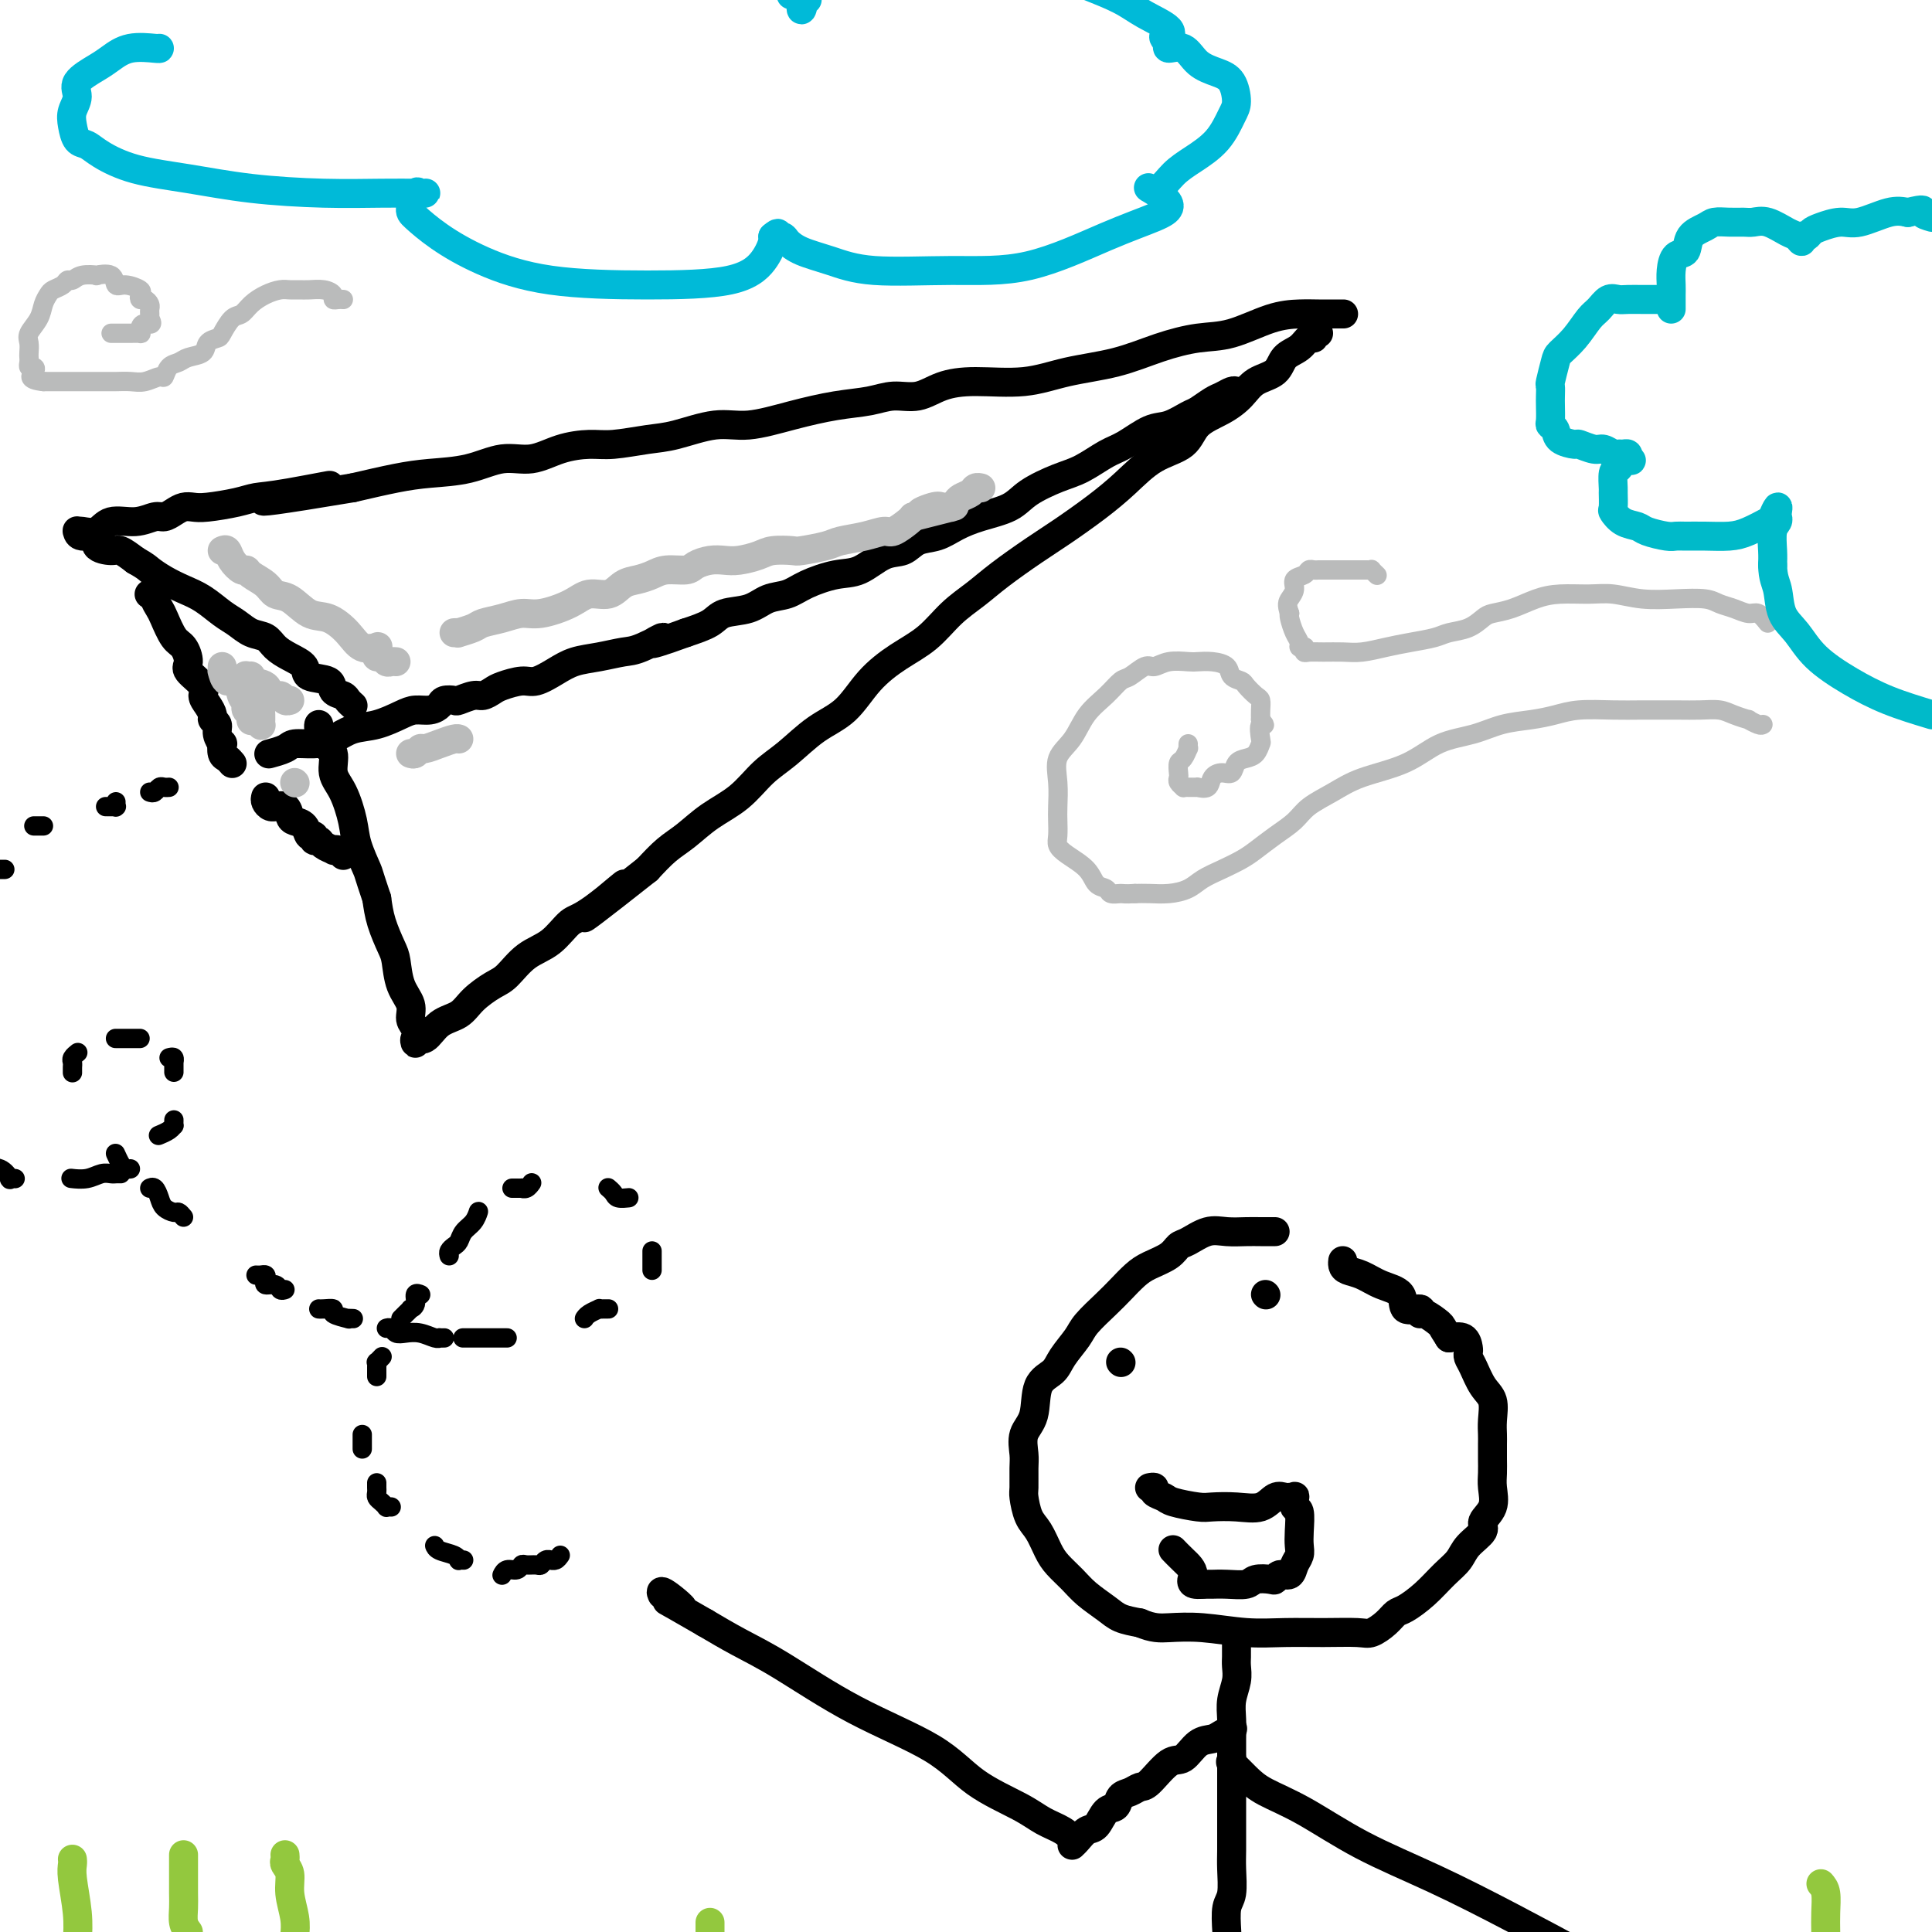 <svg viewBox='0 0 400 400' version='1.1' xmlns='http://www.w3.org/2000/svg' xmlns:xlink='http://www.w3.org/1999/xlink'><g fill='none' stroke='rgb(0,0,0)' stroke-width='6' stroke-linecap='round' stroke-linejoin='round'><path d='M257,81c-0.360,0.026 -0.719,0.053 -1,0c-0.281,-0.053 -0.482,-0.184 -1,0c-0.518,0.184 -1.352,0.683 -2,1c-0.648,0.317 -1.109,0.450 -2,1c-0.891,0.550 -2.212,1.516 -3,2c-0.788,0.484 -1.041,0.485 -2,1c-0.959,0.515 -2.622,1.546 -4,2c-1.378,0.454 -2.470,0.333 -4,1c-1.530,0.667 -3.498,2.121 -5,3c-1.502,0.879 -2.538,1.184 -4,2c-1.462,0.816 -3.349,2.144 -5,3c-1.651,0.856 -3.067,1.240 -5,2c-1.933,0.760 -4.382,1.895 -6,3c-1.618,1.105 -2.404,2.179 -4,3c-1.596,0.821 -4.001,1.390 -6,2c-1.999,0.610 -3.590,1.260 -5,2c-1.410,0.740 -2.638,1.568 -4,2c-1.362,0.432 -2.858,0.468 -4,1c-1.142,0.532 -1.929,1.560 -3,2c-1.071,0.440 -2.424,0.293 -4,1c-1.576,0.707 -3.373,2.268 -5,3c-1.627,0.732 -3.084,0.634 -5,1c-1.916,0.366 -4.292,1.196 -6,2c-1.708,0.804 -2.749,1.580 -4,2c-1.251,0.420 -2.714,0.483 -4,1c-1.286,0.517 -2.396,1.489 -4,2c-1.604,0.511 -3.701,0.561 -5,1c-1.299,0.439 -1.800,1.268 -3,2c-1.200,0.732 -3.100,1.366 -5,2'/><path d='M142,131c-11.303,4.140 -6.060,1.490 -5,1c1.060,-0.490 -2.064,1.181 -4,2c-1.936,0.819 -2.686,0.788 -4,1c-1.314,0.212 -3.193,0.669 -5,1c-1.807,0.331 -3.541,0.537 -5,1c-1.459,0.463 -2.642,1.185 -4,2c-1.358,0.815 -2.892,1.725 -4,2c-1.108,0.275 -1.790,-0.085 -3,0c-1.210,0.085 -2.948,0.615 -4,1c-1.052,0.385 -1.419,0.625 -2,1c-0.581,0.375 -1.378,0.884 -2,1c-0.622,0.116 -1.069,-0.162 -2,0c-0.931,0.162 -2.346,0.765 -3,1c-0.654,0.235 -0.549,0.101 -1,0c-0.451,-0.101 -1.459,-0.169 -2,0c-0.541,0.169 -0.615,0.574 -1,1c-0.385,0.426 -1.082,0.873 -2,1c-0.918,0.127 -2.058,-0.065 -3,0c-0.942,0.065 -1.686,0.385 -3,1c-1.314,0.615 -3.199,1.523 -5,2c-1.801,0.477 -3.517,0.523 -5,1c-1.483,0.477 -2.734,1.385 -4,2c-1.266,0.615 -2.546,0.935 -4,1c-1.454,0.065 -3.080,-0.127 -4,0c-0.920,0.127 -1.132,0.573 -2,1c-0.868,0.427 -2.391,0.836 -3,1c-0.609,0.164 -0.305,0.082 0,0'/><path d='M273,69c-0.443,-0.127 -0.885,-0.253 -1,0c-0.115,0.253 0.098,0.887 0,1c-0.098,0.113 -0.508,-0.294 -1,0c-0.492,0.294 -1.065,1.289 -2,2c-0.935,0.711 -2.233,1.138 -3,2c-0.767,0.862 -1.003,2.158 -2,3c-0.997,0.842 -2.753,1.230 -4,2c-1.247,0.770 -1.984,1.923 -3,3c-1.016,1.077 -2.311,2.079 -4,3c-1.689,0.921 -3.772,1.760 -5,3c-1.228,1.240 -1.601,2.880 -3,4c-1.399,1.120 -3.824,1.719 -6,3c-2.176,1.281 -4.104,3.245 -6,5c-1.896,1.755 -3.759,3.302 -6,5c-2.241,1.698 -4.861,3.548 -7,5c-2.139,1.452 -3.799,2.506 -6,4c-2.201,1.494 -4.943,3.427 -7,5c-2.057,1.573 -3.428,2.785 -5,4c-1.572,1.215 -3.346,2.433 -5,4c-1.654,1.567 -3.189,3.485 -5,5c-1.811,1.515 -3.897,2.628 -6,4c-2.103,1.372 -4.221,3.002 -6,5c-1.779,1.998 -3.219,4.365 -5,6c-1.781,1.635 -3.903,2.537 -6,4c-2.097,1.463 -4.167,3.487 -6,5c-1.833,1.513 -3.427,2.515 -5,4c-1.573,1.485 -3.123,3.453 -5,5c-1.877,1.547 -4.080,2.672 -6,4c-1.920,1.328 -3.555,2.857 -5,4c-1.445,1.143 -2.698,1.898 -4,3c-1.302,1.102 -2.651,2.551 -4,4'/><path d='M134,180c-22.628,17.869 -9.696,7.040 -6,4c3.696,-3.040 -1.842,1.707 -5,4c-3.158,2.293 -3.936,2.133 -5,3c-1.064,0.867 -2.413,2.763 -4,4c-1.587,1.237 -3.410,1.816 -5,3c-1.590,1.184 -2.946,2.973 -4,4c-1.054,1.027 -1.805,1.292 -3,2c-1.195,0.708 -2.836,1.859 -4,3c-1.164,1.141 -1.853,2.272 -3,3c-1.147,0.728 -2.752,1.053 -4,2c-1.248,0.947 -2.138,2.516 -3,3c-0.862,0.484 -1.695,-0.117 -2,0c-0.305,0.117 -0.080,0.954 0,1c0.080,0.046 0.017,-0.697 0,-1c-0.017,-0.303 0.011,-0.167 0,0c-0.011,0.167 -0.062,0.364 0,0c0.062,-0.364 0.238,-1.287 0,-2c-0.238,-0.713 -0.889,-1.214 -1,-2c-0.111,-0.786 0.317,-1.858 0,-3c-0.317,-1.142 -1.381,-2.356 -2,-4c-0.619,-1.644 -0.795,-3.719 -1,-5c-0.205,-1.281 -0.440,-1.768 -1,-3c-0.560,-1.232 -1.446,-3.209 -2,-5c-0.554,-1.791 -0.777,-3.395 -1,-5'/><path d='M78,186c-1.889,-5.601 -1.610,-5.102 -2,-6c-0.390,-0.898 -1.448,-3.193 -2,-5c-0.552,-1.807 -0.599,-3.126 -1,-5c-0.401,-1.874 -1.155,-4.302 -2,-6c-0.845,-1.698 -1.782,-2.665 -2,-4c-0.218,-1.335 0.281,-3.037 0,-4c-0.281,-0.963 -1.343,-1.186 -2,-2c-0.657,-0.814 -0.908,-2.218 -1,-3c-0.092,-0.782 -0.025,-0.941 0,-1c0.025,-0.059 0.007,-0.017 0,0c-0.007,0.017 -0.004,0.008 0,0'/><path d='M278,65c0.159,0.001 0.317,0.001 0,0c-0.317,-0.001 -1.111,-0.004 -2,0c-0.889,0.004 -1.873,0.014 -3,0c-1.127,-0.014 -2.399,-0.051 -4,0c-1.601,0.051 -3.533,0.192 -6,1c-2.467,0.808 -5.469,2.285 -8,3c-2.531,0.715 -4.591,0.669 -7,1c-2.409,0.331 -5.167,1.041 -8,2c-2.833,0.959 -5.741,2.168 -9,3c-3.259,0.832 -6.870,1.289 -10,2c-3.130,0.711 -5.778,1.678 -9,2c-3.222,0.322 -7.017,-0.002 -10,0c-2.983,0.002 -5.155,0.328 -7,1c-1.845,0.672 -3.364,1.688 -5,2c-1.636,0.312 -3.388,-0.080 -5,0c-1.612,0.080 -3.085,0.632 -5,1c-1.915,0.368 -4.272,0.550 -7,1c-2.728,0.450 -5.826,1.167 -9,2c-3.174,0.833 -6.425,1.782 -9,2c-2.575,0.218 -4.476,-0.296 -7,0c-2.524,0.296 -5.671,1.401 -8,2c-2.329,0.599 -3.840,0.690 -6,1c-2.160,0.310 -4.971,0.838 -7,1c-2.029,0.162 -3.278,-0.041 -5,0c-1.722,0.041 -3.919,0.326 -6,1c-2.081,0.674 -4.048,1.738 -6,2c-1.952,0.262 -3.891,-0.278 -6,0c-2.109,0.278 -4.390,1.373 -7,2c-2.610,0.627 -5.549,0.784 -8,1c-2.451,0.216 -4.415,0.490 -7,1c-2.585,0.510 -5.793,1.255 -9,2'/><path d='M73,101c-33.038,5.522 -13.131,1.326 -7,0c6.131,-1.326 -1.512,0.219 -6,1c-4.488,0.781 -5.821,0.797 -7,1c-1.179,0.203 -2.202,0.593 -4,1c-1.798,0.407 -4.369,0.831 -6,1c-1.631,0.169 -2.323,0.083 -3,0c-0.677,-0.083 -1.341,-0.161 -2,0c-0.659,0.161 -1.314,0.563 -2,1c-0.686,0.437 -1.404,0.909 -2,1c-0.596,0.091 -1.070,-0.200 -2,0c-0.930,0.200 -2.316,0.891 -4,1c-1.684,0.109 -3.667,-0.364 -5,0c-1.333,0.364 -2.017,1.566 -3,2c-0.983,0.434 -2.265,0.101 -3,0c-0.735,-0.101 -0.921,0.032 -1,0c-0.079,-0.032 -0.050,-0.229 0,0c0.050,0.229 0.120,0.883 1,1c0.880,0.117 2.570,-0.303 3,0c0.430,0.303 -0.400,1.329 0,2c0.400,0.671 2.031,0.988 3,1c0.969,0.012 1.277,-0.282 2,0c0.723,0.282 1.862,1.141 3,2'/><path d='M28,116c2.251,1.287 2.377,1.503 3,2c0.623,0.497 1.741,1.273 3,2c1.259,0.727 2.658,1.403 4,2c1.342,0.597 2.629,1.115 4,2c1.371,0.885 2.828,2.138 4,3c1.172,0.862 2.060,1.333 3,2c0.940,0.667 1.934,1.529 3,2c1.066,0.471 2.205,0.550 3,1c0.795,0.450 1.247,1.271 2,2c0.753,0.729 1.808,1.365 3,2c1.192,0.635 2.522,1.269 3,2c0.478,0.731 0.103,1.558 1,2c0.897,0.442 3.067,0.501 4,1c0.933,0.499 0.628,1.440 1,2c0.372,0.560 1.419,0.738 2,1c0.581,0.262 0.695,0.609 1,1c0.305,0.391 0.801,0.826 1,1c0.199,0.174 0.099,0.087 0,0'/><path d='M31,123c-0.120,0.016 -0.240,0.033 0,0c0.240,-0.033 0.841,-0.114 1,0c0.159,0.114 -0.123,0.424 0,1c0.123,0.576 0.650,1.418 1,2c0.350,0.582 0.521,0.903 1,2c0.479,1.097 1.264,2.969 2,4c0.736,1.031 1.422,1.221 2,2c0.578,0.779 1.047,2.148 1,3c-0.047,0.852 -0.611,1.188 0,2c0.611,0.812 2.397,2.102 3,3c0.603,0.898 0.022,1.406 0,2c-0.022,0.594 0.515,1.275 1,2c0.485,0.725 0.918,1.495 1,2c0.082,0.505 -0.188,0.746 0,1c0.188,0.254 0.834,0.520 1,1c0.166,0.480 -0.149,1.175 0,2c0.149,0.825 0.762,1.780 1,2c0.238,0.220 0.102,-0.295 0,0c-0.102,0.295 -0.171,1.399 0,2c0.171,0.601 0.582,0.697 1,1c0.418,0.303 0.843,0.812 1,1c0.157,0.188 0.045,0.054 0,0c-0.045,-0.054 -0.022,-0.027 0,0'/><path d='M55,165c-0.079,0.308 -0.158,0.617 0,1c0.158,0.383 0.553,0.841 1,1c0.447,0.159 0.945,0.018 1,0c0.055,-0.018 -0.332,0.088 0,0c0.332,-0.088 1.384,-0.370 2,0c0.616,0.370 0.796,1.390 1,2c0.204,0.610 0.432,0.808 1,1c0.568,0.192 1.476,0.376 2,1c0.524,0.624 0.664,1.687 1,2c0.336,0.313 0.868,-0.123 1,0c0.132,0.123 -0.137,0.804 0,1c0.137,0.196 0.681,-0.092 1,0c0.319,0.092 0.415,0.564 1,1c0.585,0.436 1.660,0.835 2,1c0.340,0.165 -0.053,0.096 0,0c0.053,-0.096 0.553,-0.218 1,0c0.447,0.218 0.842,0.777 1,1c0.158,0.223 0.079,0.112 0,0'/></g>
<g fill='none' stroke='rgb(0,186,216)' stroke-width='6' stroke-linecap='round' stroke-linejoin='round'><path d='M33,10c0.038,0.050 0.075,0.099 -1,0c-1.075,-0.099 -3.264,-0.347 -5,0c-1.736,0.347 -3.019,1.289 -4,2c-0.981,0.711 -1.661,1.190 -3,2c-1.339,0.810 -3.337,1.951 -4,3c-0.663,1.049 0.010,2.007 0,3c-0.010,0.993 -0.704,2.022 -1,3c-0.296,0.978 -0.195,1.904 0,3c0.195,1.096 0.483,2.362 1,3c0.517,0.638 1.264,0.647 2,1c0.736,0.353 1.462,1.051 3,2c1.538,0.949 3.890,2.149 7,3c3.110,0.851 6.980,1.352 11,2c4.020,0.648 8.191,1.442 13,2c4.809,0.558 10.256,0.881 15,1c4.744,0.119 8.785,0.032 12,0c3.215,-0.032 5.605,-0.011 7,0c1.395,0.011 1.796,0.013 2,0c0.204,-0.013 0.213,-0.041 0,0c-0.213,0.041 -0.647,0.152 -1,0c-0.353,-0.152 -0.624,-0.565 -1,0c-0.376,0.565 -0.856,2.109 -1,3c-0.144,0.891 0.049,1.129 1,2c0.951,0.871 2.662,2.376 5,4c2.338,1.624 5.305,3.366 9,5c3.695,1.634 8.118,3.160 14,4c5.882,0.840 13.222,0.996 20,1c6.778,0.004 12.992,-0.143 17,-1c4.008,-0.857 5.810,-2.423 7,-4c1.190,-1.577 1.769,-3.165 2,-4c0.231,-0.835 0.116,-0.918 0,-1'/><path d='M160,49c1.567,-1.383 0.983,-0.341 1,0c0.017,0.341 0.635,-0.020 1,0c0.365,0.020 0.478,0.422 1,1c0.522,0.578 1.454,1.333 3,2c1.546,0.667 3.708,1.246 6,2c2.292,0.754 4.714,1.685 9,2c4.286,0.315 10.434,0.016 16,0c5.566,-0.016 10.548,0.253 16,-1c5.452,-1.253 11.372,-4.028 16,-6c4.628,-1.972 7.962,-3.141 10,-4c2.038,-0.859 2.779,-1.408 3,-2c0.221,-0.592 -0.079,-1.228 -1,-2c-0.921,-0.772 -2.463,-1.680 -3,-2c-0.537,-0.320 -0.070,-0.052 0,0c0.070,0.052 -0.256,-0.112 0,0c0.256,0.112 1.094,0.500 2,0c0.906,-0.500 1.879,-1.889 3,-3c1.121,-1.111 2.390,-1.943 4,-3c1.610,-1.057 3.562,-2.338 5,-4c1.438,-1.662 2.362,-3.704 3,-5c0.638,-1.296 0.989,-1.847 1,-3c0.011,-1.153 -0.320,-2.907 -1,-4c-0.680,-1.093 -1.710,-1.525 -3,-2c-1.290,-0.475 -2.841,-0.993 -4,-2c-1.159,-1.007 -1.928,-2.502 -3,-3c-1.072,-0.498 -2.449,0.001 -3,0c-0.551,-0.001 -0.275,-0.500 0,-1'/><path d='M242,9c-2.148,-2.105 -0.519,-1.368 0,-1c0.519,0.368 -0.074,0.367 0,0c0.074,-0.367 0.814,-1.098 0,-2c-0.814,-0.902 -3.181,-1.974 -5,-3c-1.819,-1.026 -3.091,-2.008 -5,-3c-1.909,-0.992 -4.454,-1.996 -7,-3'/><path d='M167,0c0.109,-0.069 0.218,-0.138 0,0c-0.218,0.138 -0.763,0.482 -1,1c-0.237,0.518 -0.167,1.211 0,1c0.167,-0.211 0.429,-1.326 0,-2c-0.429,-0.674 -1.551,-0.907 -2,-1c-0.449,-0.093 -0.224,-0.047 0,0'/></g>
<g fill='none' stroke='rgb(0,0,0)' stroke-width='6' stroke-linecap='round' stroke-linejoin='round'><path d='M264,255c-1.025,0.004 -2.050,0.008 -3,0c-0.950,-0.008 -1.827,-0.028 -3,0c-1.173,0.028 -2.644,0.104 -4,0c-1.356,-0.104 -2.597,-0.390 -4,0c-1.403,0.390 -2.970,1.454 -4,2c-1.030,0.546 -1.525,0.572 -2,1c-0.475,0.428 -0.930,1.257 -2,2c-1.070,0.743 -2.756,1.399 -4,2c-1.244,0.601 -2.047,1.146 -3,2c-0.953,0.854 -2.055,2.017 -3,3c-0.945,0.983 -1.732,1.786 -3,3c-1.268,1.214 -3.016,2.839 -4,4c-0.984,1.161 -1.204,1.858 -2,3c-0.796,1.142 -2.168,2.731 -3,4c-0.832,1.269 -1.123,2.220 -2,3c-0.877,0.780 -2.340,1.390 -3,3c-0.660,1.610 -0.516,4.221 -1,6c-0.484,1.779 -1.594,2.726 -2,4c-0.406,1.274 -0.107,2.876 0,4c0.107,1.124 0.020,1.769 0,3c-0.020,1.231 0.025,3.046 0,4c-0.025,0.954 -0.121,1.045 0,2c0.121,0.955 0.458,2.773 1,4c0.542,1.227 1.288,1.865 2,3c0.712,1.135 1.391,2.769 2,4c0.609,1.231 1.148,2.060 2,3c0.852,0.940 2.015,1.992 3,3c0.985,1.008 1.790,1.971 3,3c1.210,1.029 2.826,2.123 4,3c1.174,0.877 1.907,1.536 3,2c1.093,0.464 2.547,0.732 4,1'/><path d='M236,336c2.755,1.171 4.141,1.098 6,1c1.859,-0.098 4.189,-0.223 7,0c2.811,0.223 6.103,0.793 9,1c2.897,0.207 5.399,0.050 8,0c2.601,-0.050 5.302,0.008 8,0c2.698,-0.008 5.393,-0.081 7,0c1.607,0.081 2.127,0.315 3,0c0.873,-0.315 2.099,-1.179 3,-2c0.901,-0.821 1.477,-1.598 2,-2c0.523,-0.402 0.992,-0.428 2,-1c1.008,-0.572 2.555,-1.690 4,-3c1.445,-1.310 2.788,-2.812 4,-4c1.212,-1.188 2.294,-2.064 3,-3c0.706,-0.936 1.037,-1.934 2,-3c0.963,-1.066 2.559,-2.200 3,-3c0.441,-0.800 -0.274,-1.267 0,-2c0.274,-0.733 1.538,-1.733 2,-3c0.462,-1.267 0.124,-2.800 0,-4c-0.124,-1.200 -0.034,-2.067 0,-3c0.034,-0.933 0.011,-1.934 0,-3c-0.011,-1.066 -0.009,-2.199 0,-3c0.009,-0.801 0.024,-1.272 0,-2c-0.024,-0.728 -0.087,-1.715 0,-3c0.087,-1.285 0.325,-2.870 0,-4c-0.325,-1.130 -1.211,-1.807 -2,-3c-0.789,-1.193 -1.481,-2.901 -2,-4c-0.519,-1.099 -0.866,-1.587 -1,-2c-0.134,-0.413 -0.057,-0.750 0,-1c0.057,-0.250 0.092,-0.414 0,-1c-0.092,-0.586 -0.312,-1.596 -1,-2c-0.688,-0.404 -1.844,-0.202 -3,0'/><path d='M300,277c-1.683,-2.564 -1.390,-2.474 -2,-3c-0.610,-0.526 -2.122,-1.667 -3,-2c-0.878,-0.333 -1.123,0.144 -1,0c0.123,-0.144 0.613,-0.907 0,-1c-0.613,-0.093 -2.328,0.483 -3,0c-0.672,-0.483 -0.299,-2.027 -1,-3c-0.701,-0.973 -2.475,-1.375 -4,-2c-1.525,-0.625 -2.801,-1.474 -4,-2c-1.199,-0.526 -2.321,-0.729 -3,-1c-0.679,-0.271 -0.914,-0.609 -1,-1c-0.086,-0.391 -0.023,-0.836 0,-1c0.023,-0.164 0.007,-0.047 0,0c-0.007,0.047 -0.003,0.023 0,0'/><path d='M238,308c0.477,-0.089 0.954,-0.178 1,0c0.046,0.178 -0.338,0.622 0,1c0.338,0.378 1.397,0.689 2,1c0.603,0.311 0.748,0.621 2,1c1.252,0.379 3.609,0.826 5,1c1.391,0.174 1.815,0.075 3,0c1.185,-0.075 3.129,-0.125 5,0c1.871,0.125 3.668,0.426 5,0c1.332,-0.426 2.200,-1.580 3,-2c0.800,-0.420 1.534,-0.105 2,0c0.466,0.105 0.665,0.000 1,0c0.335,-0.000 0.808,0.103 1,0c0.192,-0.103 0.104,-0.414 0,0c-0.104,0.414 -0.223,1.553 0,2c0.223,0.447 0.789,0.202 1,1c0.211,0.798 0.069,2.638 0,4c-0.069,1.362 -0.064,2.245 0,3c0.064,0.755 0.185,1.383 0,2c-0.185,0.617 -0.678,1.223 -1,2c-0.322,0.777 -0.475,1.724 -1,2c-0.525,0.276 -1.423,-0.118 -2,0c-0.577,0.118 -0.832,0.750 -1,1c-0.168,0.250 -0.249,0.120 -1,0c-0.751,-0.120 -2.172,-0.228 -3,0c-0.828,0.228 -1.062,0.793 -2,1c-0.938,0.207 -2.580,0.055 -4,0c-1.420,-0.055 -2.618,-0.015 -3,0c-0.382,0.015 0.051,0.004 0,0c-0.051,-0.004 -0.586,-0.001 -1,0c-0.414,0.001 -0.707,0.001 -1,0'/><path d='M249,328c-3.303,0.315 -2.062,-0.896 -2,-2c0.062,-1.104 -1.056,-2.100 -2,-3c-0.944,-0.900 -1.716,-1.704 -2,-2c-0.284,-0.296 -0.081,-0.085 0,0c0.081,0.085 0.041,0.042 0,0'/><path d='M232,282c0.000,0.000 0.100,0.100 0.1,0.1'/><path d='M262,268c0.000,0.000 0.100,0.100 0.1,0.1'/><path d='M256,339c0.001,-0.177 0.001,-0.355 0,0c-0.001,0.355 -0.004,1.242 0,2c0.004,0.758 0.015,1.388 0,2c-0.015,0.612 -0.057,1.206 0,2c0.057,0.794 0.211,1.789 0,3c-0.211,1.211 -0.789,2.638 -1,4c-0.211,1.362 -0.057,2.660 0,4c0.057,1.340 0.015,2.724 0,4c-0.015,1.276 -0.004,2.445 0,4c0.004,1.555 0.001,3.495 0,5c-0.001,1.505 0.001,2.574 0,4c-0.001,1.426 -0.004,3.209 0,5c0.004,1.791 0.015,3.590 0,5c-0.015,1.410 -0.056,2.429 0,4c0.056,1.571 0.207,3.692 0,5c-0.207,1.308 -0.774,1.802 -1,3c-0.226,1.198 -0.113,3.099 0,5'/><path d='M255,358c0.185,-0.084 0.370,-0.169 0,0c-0.370,0.169 -1.294,0.591 -2,1c-0.706,0.409 -1.194,0.803 -2,1c-0.806,0.197 -1.931,0.195 -3,1c-1.069,0.805 -2.082,2.415 -3,3c-0.918,0.585 -1.741,0.144 -3,1c-1.259,0.856 -2.952,3.007 -4,4c-1.048,0.993 -1.450,0.827 -2,1c-0.550,0.173 -1.250,0.684 -2,1c-0.750,0.316 -1.552,0.437 -2,1c-0.448,0.563 -0.543,1.569 -1,2c-0.457,0.431 -1.275,0.287 -2,1c-0.725,0.713 -1.357,2.282 -2,3c-0.643,0.718 -1.297,0.585 -2,1c-0.703,0.415 -1.455,1.377 -2,2c-0.545,0.623 -0.882,0.907 -1,1c-0.118,0.093 -0.015,-0.005 0,0c0.015,0.005 -0.056,0.113 0,0c0.056,-0.113 0.239,-0.446 0,-1c-0.239,-0.554 -0.901,-1.328 -2,-2c-1.099,-0.672 -2.635,-1.242 -4,-2c-1.365,-0.758 -2.557,-1.703 -5,-3c-2.443,-1.297 -6.136,-2.944 -9,-5c-2.864,-2.056 -4.900,-4.521 -9,-7c-4.100,-2.479 -10.264,-4.974 -16,-8c-5.736,-3.026 -11.044,-6.584 -15,-9c-3.956,-2.416 -6.559,-3.690 -9,-5c-2.441,-1.310 -4.721,-2.655 -7,-4'/><path d='M146,336c-12.879,-7.459 -6.576,-3.608 -5,-3c1.576,0.608 -1.576,-2.029 -3,-3c-1.424,-0.971 -1.121,-0.278 -1,0c0.121,0.278 0.061,0.139 0,0'/><path d='M255,364c0.071,0.495 0.141,0.990 0,1c-0.141,0.010 -0.495,-0.463 0,0c0.495,0.463 1.839,1.864 3,3c1.161,1.136 2.138,2.009 4,3c1.862,0.991 4.609,2.100 8,4c3.391,1.900 7.424,4.592 12,7c4.576,2.408 9.693,4.533 15,7c5.307,2.467 10.802,5.276 16,8c5.198,2.724 10.099,5.362 15,8'/></g>
<g fill='none' stroke='rgb(0,0,0)' stroke-width='4' stroke-linecap='round' stroke-linejoin='round'><path d='M116,322c-0.303,0.425 -0.606,0.850 -1,1c-0.394,0.150 -0.878,0.026 -1,0c-0.122,-0.026 0.118,0.046 0,0c-0.118,-0.046 -0.595,-0.210 -1,0c-0.405,0.210 -0.737,0.792 -1,1c-0.263,0.208 -0.455,0.041 -1,0c-0.545,-0.041 -1.442,0.045 -2,0c-0.558,-0.045 -0.777,-0.222 -1,0c-0.223,0.222 -0.452,0.843 -1,1c-0.548,0.157 -1.417,-0.150 -2,0c-0.583,0.150 -0.881,0.757 -1,1c-0.119,0.243 -0.060,0.121 0,0'/><path d='M96,323c-0.431,-0.024 -0.862,-0.049 -1,0c-0.138,0.049 0.015,0.171 0,0c-0.015,-0.171 -0.200,-0.633 -1,-1c-0.800,-0.367 -2.215,-0.637 -3,-1c-0.785,-0.363 -0.938,-0.818 -1,-1c-0.062,-0.182 -0.031,-0.091 0,0'/><path d='M81,312c-0.445,-0.024 -0.890,-0.048 -1,0c-0.110,0.048 0.114,0.168 0,0c-0.114,-0.168 -0.566,-0.623 -1,-1c-0.434,-0.377 -0.848,-0.676 -1,-1c-0.152,-0.324 -0.041,-0.675 0,-1c0.041,-0.325 0.011,-0.626 0,-1c-0.011,-0.374 -0.003,-0.821 0,-1c0.003,-0.179 0.002,-0.089 0,0'/><path d='M75,300c0.000,-0.445 0.000,-0.890 0,-1c0.000,-0.110 0.000,0.114 0,0c0.000,-0.114 0.000,-0.567 0,-1c0.000,-0.433 0.000,-0.847 0,-1c-0.000,-0.153 0.000,-0.044 0,0c0.000,0.044 0.000,0.022 0,0'/><path d='M78,285c-0.001,-0.444 -0.001,-0.889 0,-1c0.001,-0.111 0.004,0.110 0,0c-0.004,-0.110 -0.015,-0.552 0,-1c0.015,-0.448 0.056,-0.904 0,-1c-0.056,-0.096 -0.207,0.166 0,0c0.207,-0.166 0.774,-0.762 1,-1c0.226,-0.238 0.113,-0.119 0,0'/><path d='M83,273c0.301,-0.306 0.601,-0.611 1,-1c0.399,-0.389 0.895,-0.861 1,-1c0.105,-0.139 -0.182,0.054 0,0c0.182,-0.054 0.833,-0.354 1,-1c0.167,-0.646 -0.151,-1.637 0,-2c0.151,-0.363 0.771,-0.098 1,0c0.229,0.098 0.065,0.028 0,0c-0.065,-0.028 -0.033,-0.014 0,0'/><path d='M93,260c-0.087,-0.327 -0.175,-0.653 0,-1c0.175,-0.347 0.611,-0.713 1,-1c0.389,-0.287 0.731,-0.494 1,-1c0.269,-0.506 0.464,-1.313 1,-2c0.536,-0.688 1.412,-1.256 2,-2c0.588,-0.744 0.889,-1.662 1,-2c0.111,-0.338 0.032,-0.097 0,0c-0.032,0.097 -0.016,0.048 0,0'/><path d='M106,246c0.455,0.001 0.909,0.001 1,0c0.091,-0.001 -0.182,-0.004 0,0c0.182,0.004 0.820,0.015 1,0c0.180,-0.015 -0.096,-0.056 0,0c0.096,0.056 0.564,0.207 1,0c0.436,-0.207 0.839,-0.774 1,-1c0.161,-0.226 0.081,-0.113 0,0'/><path d='M126,246c-0.099,-0.083 -0.198,-0.166 0,0c0.198,0.166 0.694,0.580 1,1c0.306,0.420 0.422,0.844 1,1c0.578,0.156 1.617,0.042 2,0c0.383,-0.042 0.109,-0.012 0,0c-0.109,0.012 -0.055,0.006 0,0'/><path d='M135,259c0.000,0.303 0.000,0.607 0,1c0.000,0.393 0.000,0.876 0,1c0.000,0.124 0.000,-0.111 0,0c0.000,0.111 0.000,0.568 0,1c-0.000,0.432 0.000,0.838 0,1c0.000,0.162 0.000,0.081 0,0'/><path d='M126,271c-0.295,-0.006 -0.591,-0.012 -1,0c-0.409,0.012 -0.933,0.042 -1,0c-0.067,-0.042 0.322,-0.156 0,0c-0.322,0.156 -1.356,0.580 -2,1c-0.644,0.420 -0.898,0.834 -1,1c-0.102,0.166 -0.051,0.083 0,0'/><path d='M105,277c-0.438,0.000 -0.876,0.000 -1,0c-0.124,0.000 0.066,0.000 0,0c-0.066,0.000 -0.389,0.000 -1,0c-0.611,0.000 -1.509,0.000 -2,0c-0.491,0.000 -0.575,0.000 -1,0c-0.425,0.000 -1.191,0.000 -2,0c-0.809,0.000 -1.660,0.000 -2,0c-0.340,0.000 -0.170,0.000 0,0'/><path d='M92,277c-0.434,0.008 -0.868,0.016 -1,0c-0.132,-0.016 0.039,-0.056 0,0c-0.039,0.056 -0.286,0.207 -1,0c-0.714,-0.207 -1.894,-0.774 -3,-1c-1.106,-0.226 -2.139,-0.113 -3,0c-0.861,0.113 -1.550,0.226 -2,0c-0.450,-0.226 -0.660,-0.792 -1,-1c-0.340,-0.208 -0.812,-0.060 -1,0c-0.188,0.060 -0.094,0.030 0,0'/><path d='M73,273c0.139,0.006 0.277,0.012 0,0c-0.277,-0.012 -0.971,-0.042 -1,0c-0.029,0.042 0.605,0.155 0,0c-0.605,-0.155 -2.449,-0.577 -3,-1c-0.551,-0.423 0.193,-0.845 0,-1c-0.193,-0.155 -1.321,-0.042 -2,0c-0.679,0.042 -0.908,0.012 -1,0c-0.092,-0.012 -0.046,-0.006 0,0'/><path d='M59,267c-0.370,0.119 -0.739,0.238 -1,0c-0.261,-0.238 -0.412,-0.834 -1,-1c-0.588,-0.166 -1.611,0.099 -2,0c-0.389,-0.099 -0.143,-0.563 0,-1c0.143,-0.437 0.183,-0.849 0,-1c-0.183,-0.151 -0.588,-0.041 -1,0c-0.412,0.041 -0.832,0.012 -1,0c-0.168,-0.012 -0.084,-0.006 0,0'/><path d='M38,252c-0.364,-0.441 -0.727,-0.882 -1,-1c-0.273,-0.118 -0.455,0.088 -1,0c-0.545,-0.088 -1.453,-0.468 -2,-1c-0.547,-0.532 -0.734,-1.215 -1,-2c-0.266,-0.785 -0.610,-1.673 -1,-2c-0.390,-0.327 -0.826,-0.093 -1,0c-0.174,0.093 -0.087,0.047 0,0'/><path d='M27,242c-0.339,0.054 -0.679,0.107 -1,0c-0.321,-0.107 -0.625,-0.375 -1,-1c-0.375,-0.625 -0.821,-1.607 -1,-2c-0.179,-0.393 -0.089,-0.196 0,0'/><path d='M15,222c0.002,0.089 0.004,0.178 0,0c-0.004,-0.178 -0.015,-0.622 0,-1c0.015,-0.378 0.056,-0.689 0,-1c-0.056,-0.311 -0.207,-0.622 0,-1c0.207,-0.378 0.774,-0.822 1,-1c0.226,-0.178 0.113,-0.089 0,0'/><path d='M24,215c-0.079,0.000 -0.158,0.000 0,0c0.158,0.000 0.554,-0.000 1,0c0.446,0.000 0.943,0.000 1,0c0.057,-0.000 -0.324,0.000 0,0c0.324,0.000 1.355,0.000 2,0c0.645,0.000 0.904,0.000 1,0c0.096,-0.000 0.027,0.000 0,0c-0.027,0.000 -0.014,0.000 0,0'/><path d='M35,219c0.423,-0.112 0.845,-0.223 1,0c0.155,0.223 0.041,0.782 0,1c-0.041,0.218 -0.011,0.097 0,0c0.011,-0.097 0.003,-0.170 0,0c-0.003,0.170 -0.001,0.584 0,1c0.001,0.416 0.000,0.833 0,1c-0.000,0.167 -0.000,0.083 0,0'/><path d='M36,232c0.004,-0.119 0.008,-0.238 0,0c-0.008,0.238 -0.027,0.835 0,1c0.027,0.165 0.100,-0.100 0,0c-0.100,0.100 -0.373,0.565 -1,1c-0.627,0.435 -1.608,0.838 -2,1c-0.392,0.162 -0.196,0.081 0,0'/><path d='M25,243c-0.352,-0.008 -0.704,-0.016 -1,0c-0.296,0.016 -0.535,0.057 -1,0c-0.465,-0.057 -1.156,-0.211 -2,0c-0.844,0.211 -1.843,0.788 -3,1c-1.157,0.212 -2.474,0.061 -3,0c-0.526,-0.061 -0.263,-0.030 0,0'/><path d='M3,244c0.123,0.016 0.246,0.032 0,0c-0.246,-0.032 -0.860,-0.112 -1,0c-0.140,0.112 0.193,0.415 0,0c-0.193,-0.415 -0.912,-1.547 -2,-2c-1.088,-0.453 -2.544,-0.226 -4,0'/><path d='M0,180c0.030,0.000 0.060,0.000 0,0c-0.060,0.000 -0.208,0.000 0,0c0.208,0.000 0.774,0.000 1,0c0.226,0.000 0.113,0.000 0,0'/><path d='M7,171c0.311,0.000 0.622,0.000 1,0c0.378,0.000 0.822,0.000 1,0c0.178,-0.000 0.089,0.000 0,0'/><path d='M22,167c-0.121,-0.000 -0.243,-0.000 0,0c0.243,0.000 0.850,0.001 1,0c0.150,-0.001 -0.156,-0.004 0,0c0.156,0.004 0.774,0.015 1,0c0.226,-0.015 0.061,-0.056 0,0c-0.061,0.056 -0.016,0.207 0,0c0.016,-0.207 0.005,-0.774 0,-1c-0.005,-0.226 -0.002,-0.113 0,0'/><path d='M31,164c0.332,0.113 0.663,0.226 1,0c0.337,-0.226 0.678,-0.793 1,-1c0.322,-0.207 0.625,-0.056 1,0c0.375,0.056 0.821,0.016 1,0c0.179,-0.016 0.089,-0.008 0,0'/></g>
<g fill='none' stroke='rgb(186,187,187)' stroke-width='4' stroke-linecap='round' stroke-linejoin='round'><path d='M365,150c-0.176,0.119 -0.353,0.238 -1,0c-0.647,-0.238 -1.765,-0.834 -2,-1c-0.235,-0.166 0.411,0.099 0,0c-0.411,-0.099 -1.880,-0.563 -3,-1c-1.120,-0.437 -1.893,-0.849 -3,-1c-1.107,-0.151 -2.550,-0.041 -4,0c-1.450,0.041 -2.908,0.014 -5,0c-2.092,-0.014 -4.820,-0.015 -7,0c-2.180,0.015 -3.814,0.044 -6,0c-2.186,-0.044 -4.925,-0.163 -7,0c-2.075,0.163 -3.488,0.608 -5,1c-1.512,0.392 -3.124,0.731 -5,1c-1.876,0.269 -4.017,0.470 -6,1c-1.983,0.530 -3.810,1.391 -6,2c-2.190,0.609 -4.743,0.967 -7,2c-2.257,1.033 -4.217,2.741 -7,4c-2.783,1.259 -6.389,2.069 -9,3c-2.611,0.931 -4.225,1.982 -6,3c-1.775,1.018 -3.709,2.002 -5,3c-1.291,0.998 -1.937,2.011 -3,3c-1.063,0.989 -2.543,1.956 -4,3c-1.457,1.044 -2.892,2.167 -4,3c-1.108,0.833 -1.888,1.376 -3,2c-1.112,0.624 -2.556,1.330 -4,2c-1.444,0.670 -2.890,1.304 -4,2c-1.110,0.696 -1.885,1.455 -3,2c-1.115,0.545 -2.569,0.878 -4,1c-1.431,0.122 -2.837,0.035 -4,0c-1.163,-0.035 -2.081,-0.017 -3,0'/><path d='M235,185c-2.269,0.140 -2.440,-0.010 -3,0c-0.560,0.010 -1.508,0.179 -2,0c-0.492,-0.179 -0.528,-0.705 -1,-1c-0.472,-0.295 -1.380,-0.357 -2,-1c-0.620,-0.643 -0.951,-1.866 -2,-3c-1.049,-1.134 -2.817,-2.178 -4,-3c-1.183,-0.822 -1.780,-1.422 -2,-2c-0.220,-0.578 -0.061,-1.134 0,-2c0.061,-0.866 0.026,-2.043 0,-3c-0.026,-0.957 -0.041,-1.694 0,-3c0.041,-1.306 0.139,-3.181 0,-5c-0.139,-1.819 -0.514,-3.580 0,-5c0.514,-1.420 1.918,-2.498 3,-4c1.082,-1.502 1.841,-3.430 3,-5c1.159,-1.570 2.719,-2.784 4,-4c1.281,-1.216 2.284,-2.435 3,-3c0.716,-0.565 1.144,-0.477 2,-1c0.856,-0.523 2.140,-1.657 3,-2c0.860,-0.343 1.297,0.104 2,0c0.703,-0.104 1.674,-0.758 3,-1c1.326,-0.242 3.009,-0.072 4,0c0.991,0.072 1.292,0.047 2,0c0.708,-0.047 1.824,-0.116 3,0c1.176,0.116 2.413,0.416 3,1c0.587,0.584 0.525,1.451 1,2c0.475,0.549 1.486,0.780 2,1c0.514,0.220 0.530,0.429 1,1c0.470,0.571 1.394,1.504 2,2c0.606,0.496 0.894,0.557 1,1c0.106,0.443 0.030,1.270 0,2c-0.030,0.730 -0.015,1.365 0,2'/><path d='M261,149c1.550,1.909 0.424,0.683 0,1c-0.424,0.317 -0.145,2.178 0,3c0.145,0.822 0.156,0.606 0,1c-0.156,0.394 -0.478,1.397 -1,2c-0.522,0.603 -1.243,0.804 -2,1c-0.757,0.196 -1.549,0.386 -2,1c-0.451,0.614 -0.559,1.653 -1,2c-0.441,0.347 -1.213,0.002 -2,0c-0.787,-0.002 -1.587,0.339 -2,1c-0.413,0.661 -0.439,1.641 -1,2c-0.561,0.359 -1.657,0.096 -2,0c-0.343,-0.096 0.067,-0.025 0,0c-0.067,0.025 -0.610,0.004 -1,0c-0.390,-0.004 -0.626,0.010 -1,0c-0.374,-0.010 -0.885,-0.043 -1,0c-0.115,0.043 0.164,0.162 0,0c-0.164,-0.162 -0.773,-0.605 -1,-1c-0.227,-0.395 -0.071,-0.740 0,-1c0.071,-0.260 0.058,-0.433 0,-1c-0.058,-0.567 -0.159,-1.529 0,-2c0.159,-0.471 0.579,-0.452 1,-1c0.421,-0.548 0.845,-1.662 1,-2c0.155,-0.338 0.042,0.101 0,0c-0.042,-0.101 -0.012,-0.743 0,-1c0.012,-0.257 0.006,-0.128 0,0'/><path d='M366,129c-0.689,-0.870 -1.379,-1.739 -2,-2c-0.621,-0.261 -1.174,0.088 -2,0c-0.826,-0.088 -1.923,-0.611 -3,-1c-1.077,-0.389 -2.132,-0.644 -3,-1c-0.868,-0.356 -1.549,-0.813 -3,-1c-1.451,-0.187 -3.672,-0.103 -6,0c-2.328,0.103 -4.764,0.226 -7,0c-2.236,-0.226 -4.271,-0.800 -6,-1c-1.729,-0.200 -3.153,-0.026 -5,0c-1.847,0.026 -4.118,-0.096 -6,0c-1.882,0.096 -3.374,0.411 -5,1c-1.626,0.589 -3.387,1.453 -5,2c-1.613,0.547 -3.077,0.776 -4,1c-0.923,0.224 -1.306,0.441 -2,1c-0.694,0.559 -1.699,1.459 -3,2c-1.301,0.541 -2.896,0.723 -4,1c-1.104,0.277 -1.715,0.649 -3,1c-1.285,0.351 -3.243,0.683 -5,1c-1.757,0.317 -3.315,0.621 -5,1c-1.685,0.379 -3.499,0.835 -5,1c-1.501,0.165 -2.690,0.041 -4,0c-1.310,-0.041 -2.742,0.003 -4,0c-1.258,-0.003 -2.341,-0.053 -3,0c-0.659,0.053 -0.894,0.208 -1,0c-0.106,-0.208 -0.084,-0.778 0,-1c0.084,-0.222 0.229,-0.094 0,0c-0.229,0.094 -0.832,0.155 -1,0c-0.168,-0.155 0.099,-0.526 0,-1c-0.099,-0.474 -0.565,-1.051 -1,-2c-0.435,-0.949 -0.839,-2.271 -1,-3c-0.161,-0.729 -0.081,-0.864 0,-1'/><path d='M267,127c-0.687,-1.825 -0.405,-2.388 0,-3c0.405,-0.612 0.935,-1.274 1,-2c0.065,-0.726 -0.333,-1.515 0,-2c0.333,-0.485 1.396,-0.666 2,-1c0.604,-0.334 0.747,-0.822 1,-1c0.253,-0.178 0.615,-0.048 1,0c0.385,0.048 0.792,0.013 1,0c0.208,-0.013 0.216,-0.004 1,0c0.784,0.004 2.344,0.001 3,0c0.656,-0.001 0.410,-0.001 1,0c0.590,0.001 2.018,0.004 3,0c0.982,-0.004 1.517,-0.015 2,0c0.483,0.015 0.913,0.056 1,0c0.087,-0.056 -0.169,-0.207 0,0c0.169,0.207 0.763,0.774 1,1c0.237,0.226 0.119,0.113 0,0'/><path d='M71,62c0.080,0.006 0.160,0.012 0,0c-0.160,-0.012 -0.560,-0.042 -1,0c-0.440,0.042 -0.919,0.155 -1,0c-0.081,-0.155 0.235,-0.577 0,-1c-0.235,-0.423 -1.021,-0.846 -2,-1c-0.979,-0.154 -2.152,-0.039 -3,0c-0.848,0.039 -1.372,0.002 -2,0c-0.628,-0.002 -1.362,0.031 -2,0c-0.638,-0.031 -1.182,-0.127 -2,0c-0.818,0.127 -1.911,0.475 -3,1c-1.089,0.525 -2.174,1.226 -3,2c-0.826,0.774 -1.391,1.621 -2,2c-0.609,0.379 -1.260,0.290 -2,1c-0.740,0.710 -1.567,2.217 -2,3c-0.433,0.783 -0.472,0.840 -1,1c-0.528,0.160 -1.546,0.423 -2,1c-0.454,0.577 -0.346,1.469 -1,2c-0.654,0.531 -2.072,0.702 -3,1c-0.928,0.298 -1.368,0.725 -2,1c-0.632,0.275 -1.456,0.399 -2,1c-0.544,0.601 -0.807,1.678 -1,2c-0.193,0.322 -0.317,-0.110 -1,0c-0.683,0.110 -1.925,0.761 -3,1c-1.075,0.239 -1.982,0.064 -3,0c-1.018,-0.064 -2.148,-0.017 -3,0c-0.852,0.017 -1.425,0.005 -2,0c-0.575,-0.005 -1.151,-0.001 -2,0c-0.849,0.001 -1.970,0.000 -3,0c-1.030,-0.000 -1.970,-0.000 -3,0c-1.030,0.000 -2.152,0.000 -3,0c-0.848,-0.000 -1.424,-0.000 -2,0'/><path d='M9,79c-3.718,-0.389 -2.513,-1.361 -2,-2c0.513,-0.639 0.333,-0.944 0,-1c-0.333,-0.056 -0.821,0.136 -1,0c-0.179,-0.136 -0.050,-0.602 0,-1c0.050,-0.398 0.020,-0.728 0,-1c-0.020,-0.272 -0.031,-0.485 0,-1c0.031,-0.515 0.102,-1.332 0,-2c-0.102,-0.668 -0.379,-1.187 0,-2c0.379,-0.813 1.415,-1.919 2,-3c0.585,-1.081 0.720,-2.136 1,-3c0.280,-0.864 0.705,-1.537 1,-2c0.295,-0.463 0.462,-0.716 1,-1c0.538,-0.284 1.449,-0.598 2,-1c0.551,-0.402 0.744,-0.892 1,-1c0.256,-0.108 0.577,0.165 1,0c0.423,-0.165 0.949,-0.769 2,-1c1.051,-0.231 2.626,-0.091 3,0c0.374,0.091 -0.453,0.133 0,0c0.453,-0.133 2.184,-0.439 3,0c0.816,0.439 0.715,1.624 1,2c0.285,0.376 0.955,-0.058 2,0c1.045,0.058 2.466,0.607 3,1c0.534,0.393 0.182,0.630 0,1c-0.182,0.370 -0.192,0.872 0,1c0.192,0.128 0.587,-0.120 1,0c0.413,0.120 0.843,0.607 1,1c0.157,0.393 0.042,0.693 0,1c-0.042,0.307 -0.011,0.621 0,1c0.011,0.379 0.003,0.823 0,1c-0.003,0.177 -0.002,0.089 0,0'/><path d='M31,66c1.070,1.574 -0.256,1.010 -1,1c-0.744,-0.010 -0.906,0.533 -1,1c-0.094,0.467 -0.119,0.857 0,1c0.119,0.143 0.383,0.038 0,0c-0.383,-0.038 -1.413,-0.010 -2,0c-0.587,0.010 -0.732,0.003 -1,0c-0.268,-0.003 -0.660,-0.001 -1,0c-0.340,0.001 -0.627,0.000 -1,0c-0.373,-0.000 -0.831,-0.000 -1,0c-0.169,0.000 -0.048,0.000 0,0c0.048,-0.000 0.024,-0.000 0,0'/></g>
<g fill='none' stroke='rgb(0,186,201)' stroke-width='6' stroke-linecap='round' stroke-linejoin='round'><path d='M344,62c-0.161,-0.001 -0.322,-0.002 -1,0c-0.678,0.002 -1.872,0.007 -3,0c-1.128,-0.007 -2.188,-0.026 -3,0c-0.812,0.026 -1.375,0.096 -2,0c-0.625,-0.096 -1.313,-0.359 -2,0c-0.687,0.359 -1.374,1.340 -2,2c-0.626,0.660 -1.191,1.000 -2,2c-0.809,1.000 -1.863,2.658 -3,4c-1.137,1.342 -2.357,2.366 -3,3c-0.643,0.634 -0.708,0.879 -1,2c-0.292,1.121 -0.810,3.120 -1,4c-0.190,0.880 -0.052,0.642 0,1c0.052,0.358 0.017,1.313 0,2c-0.017,0.687 -0.018,1.105 0,2c0.018,0.895 0.054,2.268 0,3c-0.054,0.732 -0.199,0.822 0,1c0.199,0.178 0.743,0.444 1,1c0.257,0.556 0.229,1.402 1,2c0.771,0.598 2.343,0.949 3,1c0.657,0.051 0.400,-0.197 1,0c0.600,0.197 2.059,0.837 3,1c0.941,0.163 1.366,-0.153 2,0c0.634,0.153 1.476,0.776 2,1c0.524,0.224 0.728,0.050 1,0c0.272,-0.050 0.612,0.025 1,0c0.388,-0.025 0.825,-0.150 1,0c0.175,0.150 0.087,0.575 0,1'/><path d='M337,95c1.927,0.650 -0.254,0.276 -1,0c-0.746,-0.276 -0.056,-0.455 0,0c0.056,0.455 -0.520,1.544 -1,2c-0.480,0.456 -0.862,0.278 -1,1c-0.138,0.722 -0.032,2.344 0,3c0.032,0.656 -0.009,0.347 0,1c0.009,0.653 0.069,2.269 0,3c-0.069,0.731 -0.268,0.578 0,1c0.268,0.422 1.003,1.420 2,2c0.997,0.580 2.258,0.744 3,1c0.742,0.256 0.966,0.604 2,1c1.034,0.396 2.878,0.839 4,1c1.122,0.161 1.524,0.041 2,0c0.476,-0.041 1.028,-0.004 2,0c0.972,0.004 2.365,-0.025 4,0c1.635,0.025 3.514,0.103 5,0c1.486,-0.103 2.580,-0.389 4,-1c1.420,-0.611 3.165,-1.548 4,-2c0.835,-0.452 0.761,-0.420 1,-1c0.239,-0.580 0.792,-1.773 1,-2c0.208,-0.227 0.070,0.512 0,1c-0.070,0.488 -0.071,0.725 0,1c0.071,0.275 0.215,0.589 0,1c-0.215,0.411 -0.789,0.918 -1,2c-0.211,1.082 -0.060,2.738 0,4c0.060,1.262 0.030,2.131 0,3'/><path d='M367,117c0.049,2.733 0.671,3.567 1,5c0.329,1.433 0.367,3.465 1,5c0.633,1.535 1.863,2.574 3,4c1.137,1.426 2.181,3.238 4,5c1.819,1.762 4.413,3.474 7,5c2.587,1.526 5.168,2.864 8,4c2.832,1.136 5.916,2.068 9,3'/><path d='M346,64c-0.000,-0.864 -0.001,-1.728 0,-2c0.001,-0.272 0.002,0.050 0,0c-0.002,-0.050 -0.007,-0.470 0,-1c0.007,-0.530 0.027,-1.171 0,-2c-0.027,-0.829 -0.103,-1.847 0,-3c0.103,-1.153 0.383,-2.442 1,-3c0.617,-0.558 1.572,-0.384 2,-1c0.428,-0.616 0.331,-2.022 1,-3c0.669,-0.978 2.104,-1.530 3,-2c0.896,-0.470 1.253,-0.860 2,-1c0.747,-0.140 1.884,-0.031 3,0c1.116,0.031 2.211,-0.017 3,0c0.789,0.017 1.273,0.100 2,0c0.727,-0.100 1.698,-0.384 3,0c1.302,0.384 2.937,1.437 4,2c1.063,0.563 1.556,0.635 2,1c0.444,0.365 0.840,1.023 1,1c0.160,-0.023 0.086,-0.727 0,-1c-0.086,-0.273 -0.182,-0.116 0,0c0.182,0.116 0.643,0.191 1,0c0.357,-0.191 0.608,-0.647 1,-1c0.392,-0.353 0.923,-0.603 2,-1c1.077,-0.397 2.701,-0.941 4,-1c1.299,-0.059 2.273,0.369 4,0c1.727,-0.369 4.208,-1.534 6,-2c1.792,-0.466 2.896,-0.233 4,0'/><path d='M395,44c4.000,-0.978 3.000,-0.422 3,0c-0.000,0.422 1.000,0.711 2,1'/></g>
<g fill='none' stroke='rgb(147,200,62)' stroke-width='6' stroke-linecap='round' stroke-linejoin='round'><path d='M15,385c-0.008,-0.069 -0.016,-0.137 0,0c0.016,0.137 0.056,0.480 0,1c-0.056,0.520 -0.207,1.217 0,3c0.207,1.783 0.774,4.652 1,7c0.226,2.348 0.113,4.174 0,6'/><path d='M38,384c-0.000,0.185 -0.001,0.371 0,1c0.001,0.629 0.003,1.702 0,3c-0.003,1.298 -0.011,2.822 0,4c0.011,1.178 0.041,2.009 0,3c-0.041,0.991 -0.155,2.140 0,3c0.155,0.860 0.577,1.430 1,2'/><path d='M59,384c0.032,0.347 0.065,0.693 0,1c-0.065,0.307 -0.227,0.574 0,1c0.227,0.426 0.844,1.011 1,2c0.156,0.989 -0.150,2.382 0,4c0.150,1.618 0.757,3.462 1,5c0.243,1.538 0.121,2.769 0,4'/><path d='M377,390c0.422,0.489 0.844,0.978 1,2c0.156,1.022 0.044,2.578 0,4c-0.044,1.422 -0.022,2.711 0,4'/><path d='M147,398c0.000,0.000 0.000,2.000 0,2'/></g>
<g fill='none' stroke='rgb(186,187,187)' stroke-width='6' stroke-linecap='round' stroke-linejoin='round'><path d='M46,114c0.363,-0.164 0.725,-0.329 1,0c0.275,0.329 0.462,1.151 1,2c0.538,0.849 1.428,1.723 2,2c0.572,0.277 0.827,-0.044 1,0c0.173,0.044 0.265,0.454 1,1c0.735,0.546 2.114,1.230 3,2c0.886,0.770 1.280,1.626 2,2c0.720,0.374 1.767,0.265 3,1c1.233,0.735 2.653,2.312 4,3c1.347,0.688 2.620,0.485 4,1c1.380,0.515 2.867,1.748 4,3c1.133,1.252 1.910,2.521 3,3c1.090,0.479 2.491,0.166 3,0c0.509,-0.166 0.125,-0.184 0,0c-0.125,0.184 0.008,0.571 0,1c-0.008,0.429 -0.156,0.900 0,1c0.156,0.100 0.616,-0.169 1,0c0.384,0.169 0.691,0.777 1,1c0.309,0.223 0.619,0.060 1,0c0.381,-0.060 0.833,-0.016 1,0c0.167,0.016 0.048,0.005 0,0c-0.048,-0.005 -0.024,-0.002 0,0'/><path d='M94,131c0.504,-0.024 1.008,-0.047 1,0c-0.008,0.047 -0.529,0.166 0,0c0.529,-0.166 2.109,-0.617 3,-1c0.891,-0.383 1.092,-0.696 2,-1c0.908,-0.304 2.524,-0.597 4,-1c1.476,-0.403 2.811,-0.915 4,-1c1.189,-0.085 2.233,0.258 4,0c1.767,-0.258 4.258,-1.116 6,-2c1.742,-0.884 2.735,-1.795 4,-2c1.265,-0.205 2.802,0.295 4,0c1.198,-0.295 2.058,-1.385 3,-2c0.942,-0.615 1.967,-0.756 3,-1c1.033,-0.244 2.075,-0.591 3,-1c0.925,-0.409 1.731,-0.880 3,-1c1.269,-0.120 2.999,0.112 4,0c1.001,-0.112 1.272,-0.569 2,-1c0.728,-0.431 1.912,-0.837 3,-1c1.088,-0.163 2.082,-0.082 3,0c0.918,0.082 1.762,0.166 3,0c1.238,-0.166 2.870,-0.583 4,-1c1.130,-0.417 1.756,-0.833 3,-1c1.244,-0.167 3.105,-0.086 4,0c0.895,0.086 0.824,0.176 2,0c1.176,-0.176 3.598,-0.620 5,-1c1.402,-0.380 1.783,-0.697 3,-1c1.217,-0.303 3.268,-0.592 5,-1c1.732,-0.408 3.145,-0.934 4,-1c0.855,-0.066 1.153,0.328 2,0c0.847,-0.328 2.242,-1.380 3,-2c0.758,-0.620 0.879,-0.810 1,-1'/><path d='M189,107c15.343,-3.879 6.201,-1.575 3,-1c-3.201,0.575 -0.463,-0.577 1,-1c1.463,-0.423 1.649,-0.116 2,0c0.351,0.116 0.867,0.042 1,0c0.133,-0.042 -0.115,-0.053 0,0c0.115,0.053 0.594,0.168 1,0c0.406,-0.168 0.740,-0.619 1,-1c0.260,-0.381 0.448,-0.690 1,-1c0.552,-0.310 1.468,-0.619 2,-1c0.532,-0.381 0.679,-0.834 1,-1c0.321,-0.166 0.817,-0.045 1,0c0.183,0.045 0.052,0.013 0,0c-0.052,-0.013 -0.026,-0.006 0,0'/><path d='M85,156c0.321,0.119 0.643,0.238 1,0c0.357,-0.238 0.751,-0.834 1,-1c0.249,-0.166 0.354,0.099 1,0c0.646,-0.099 1.833,-0.563 3,-1c1.167,-0.437 2.314,-0.849 3,-1c0.686,-0.151 0.910,-0.043 1,0c0.090,0.043 0.045,0.022 0,0'/><path d='M46,138c0.016,0.489 0.031,0.978 0,1c-0.031,0.022 -0.110,-0.424 0,0c0.110,0.424 0.408,1.719 1,2c0.592,0.281 1.478,-0.453 2,0c0.522,0.453 0.680,2.091 1,3c0.320,0.909 0.804,1.088 1,1c0.196,-0.088 0.105,-0.444 0,0c-0.105,0.444 -0.225,1.688 0,2c0.225,0.312 0.795,-0.310 1,0c0.205,0.310 0.045,1.551 0,2c-0.045,0.449 0.027,0.107 0,0c-0.027,-0.107 -0.151,0.020 0,0c0.151,-0.020 0.576,-0.186 1,0c0.424,0.186 0.846,0.726 1,1c0.154,0.274 0.041,0.282 0,0c-0.041,-0.282 -0.010,-0.853 0,-1c0.010,-0.147 -0.001,0.130 0,0c0.001,-0.130 0.015,-0.666 0,-1c-0.015,-0.334 -0.060,-0.467 0,-1c0.060,-0.533 0.226,-1.467 0,-2c-0.226,-0.533 -0.845,-0.664 -1,-1c-0.155,-0.336 0.155,-0.878 0,-1c-0.155,-0.122 -0.776,0.177 -1,0c-0.224,-0.177 -0.050,-0.831 0,-1c0.050,-0.169 -0.025,0.147 0,0c0.025,-0.147 0.150,-0.756 0,-1c-0.150,-0.244 -0.575,-0.122 -1,0'/><path d='M51,141c-0.315,-1.176 -0.101,-0.116 0,0c0.101,0.116 0.090,-0.713 0,-1c-0.090,-0.287 -0.261,-0.030 0,0c0.261,0.030 0.952,-0.165 1,0c0.048,0.165 -0.549,0.689 0,1c0.549,0.311 2.242,0.409 3,1c0.758,0.591 0.582,1.675 1,2c0.418,0.325 1.432,-0.109 2,0c0.568,0.109 0.691,0.760 1,1c0.309,0.240 0.802,0.069 1,0c0.198,-0.069 0.099,-0.034 0,0'/><path d='M61,162c0.000,0.000 0.100,0.100 0.1,0.1'/></g>
</svg>